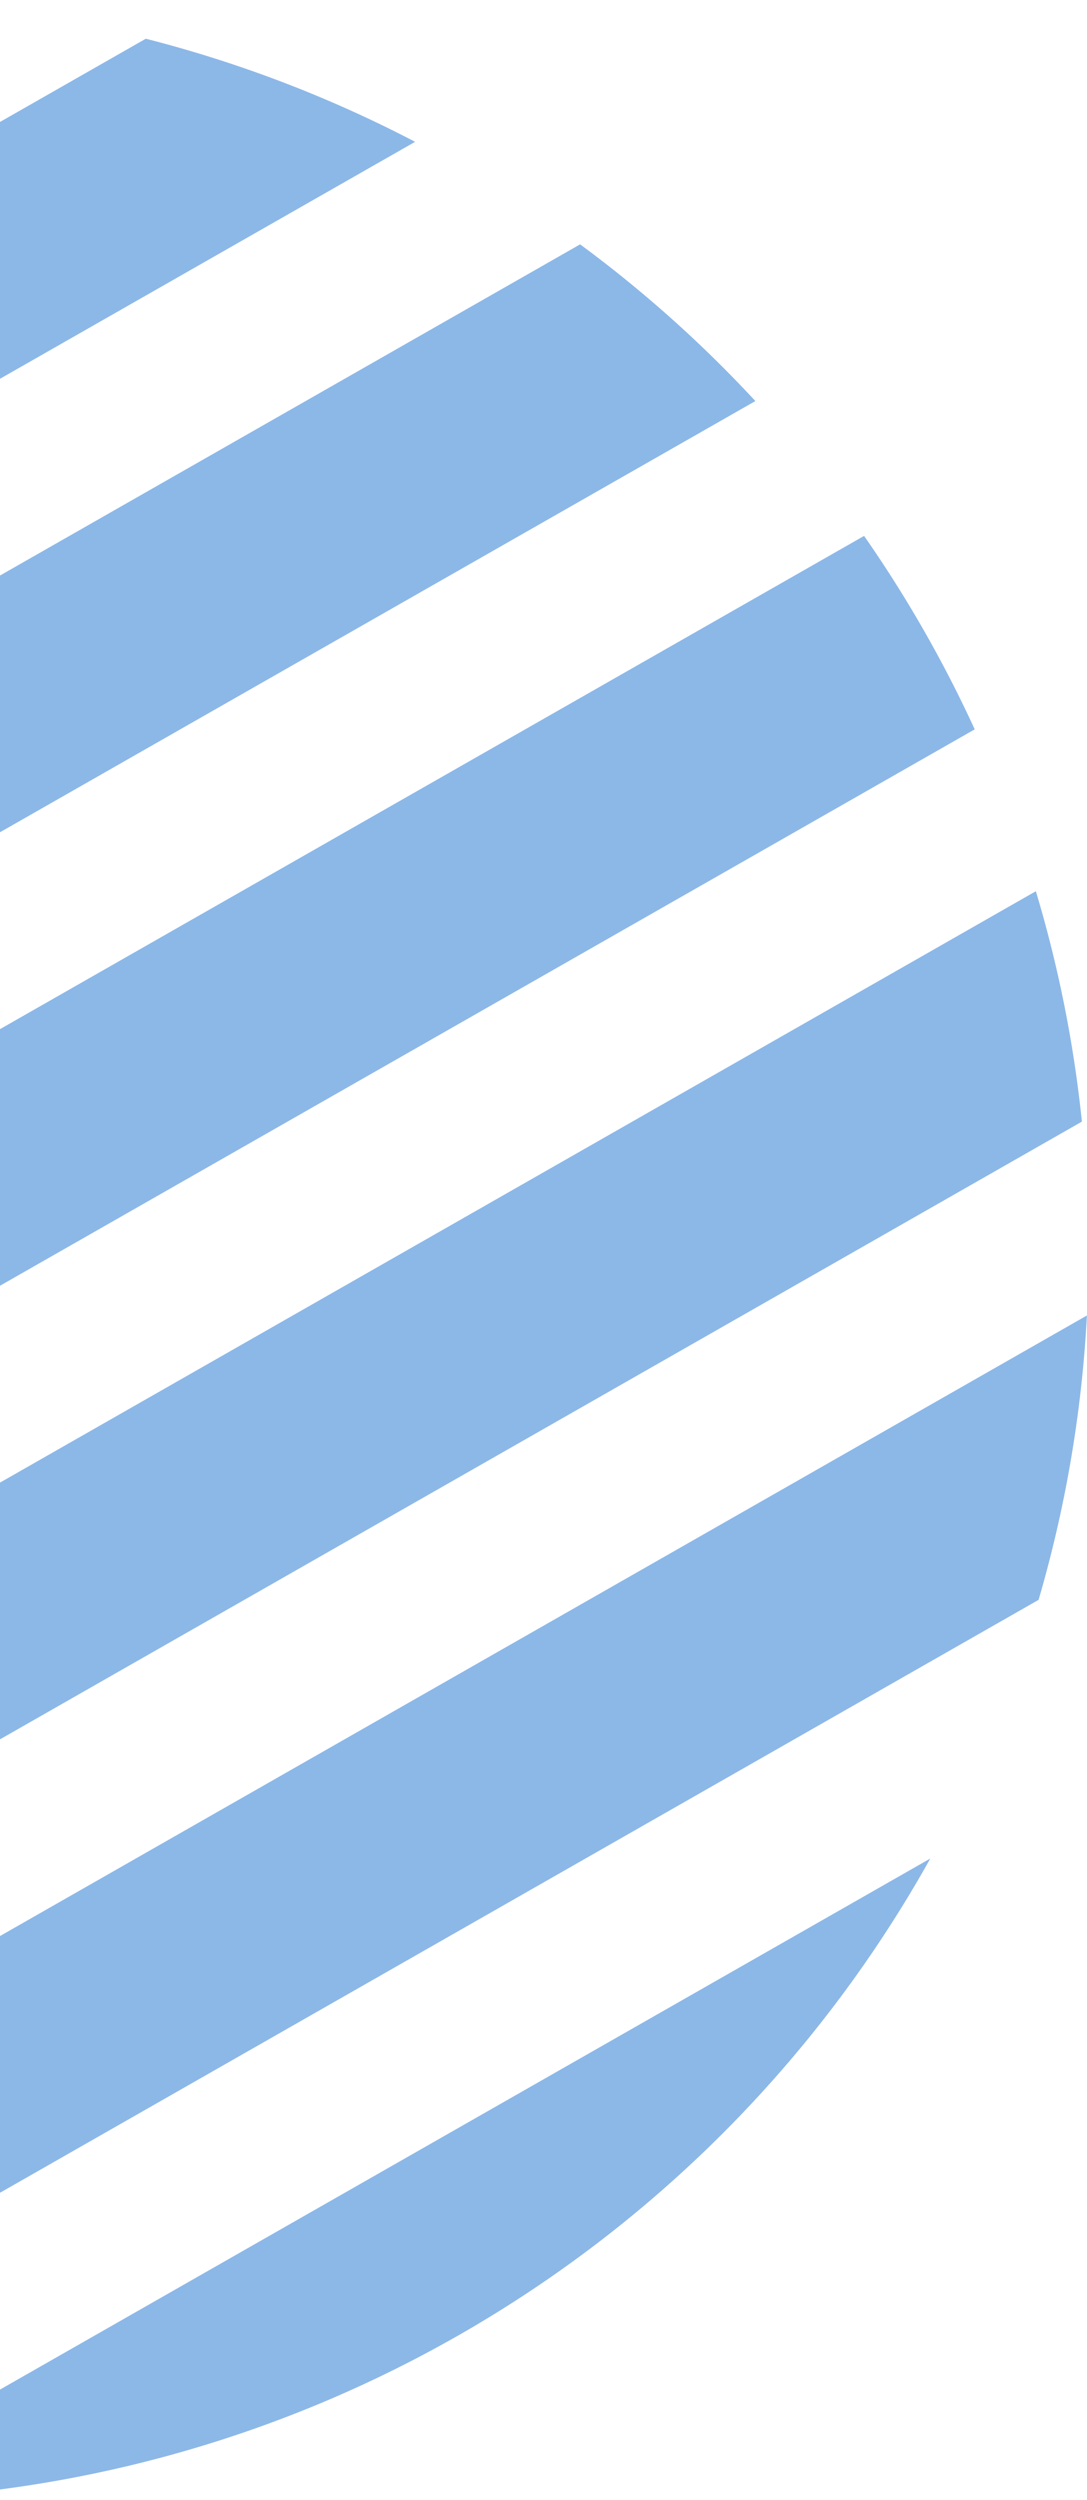 <svg xmlns="http://www.w3.org/2000/svg" xmlns:xlink="http://www.w3.org/1999/xlink" width="56.225" height="129.225" viewBox="0 0 56.225 129.225">
  <defs>
    <clipPath id="clip-path">
      <rect x="73" width="56.225" height="129.225" fill="none"/>
    </clipPath>
  </defs>
  <g id="Scroll_Group_2" data-name="Scroll Group 2" transform="translate(-73)" clip-path="url(#clip-path)" style="isolation: isolate">
    <g id="Group_6598" data-name="Group 6598" transform="translate(10.387 -4333)">
      <path id="Path_1975" data-name="Path 1975" d="M121.121,96.067,63.088,129.174c.508.012,1.016.049,1.524.049a64.659,64.659,0,0,0,56.509-33.157m5.6-13.369a64.392,64.392,0,0,0,2.5-14.7L34.749,121.9a64.687,64.687,0,0,0,13.933,5.319Zm2.24-24.72a64.376,64.376,0,0,0-2.381-11.91L17.152,108.5a64.53,64.53,0,0,0,9.066,8.1ZM123.417,37.7a64.62,64.62,0,0,0-5.722-10L5.806,91.527a64.635,64.635,0,0,0,5.722,10Zm-11.345-16.97a64.557,64.557,0,0,0-9.066-8.1L.264,71.246a64.372,64.372,0,0,0,2.38,11.91Zm-17.6-13.4A64.685,64.685,0,0,0,80.542,2L2.5,46.526A64.405,64.405,0,0,0,0,61.222ZM66.136.048C65.628.036,65.12,0,64.612,0A64.657,64.657,0,0,0,8.1,33.157Z" transform="translate(-10.387 4333.001)" fill="#8cb8e8"/>
    </g>
  </g>
</svg>
